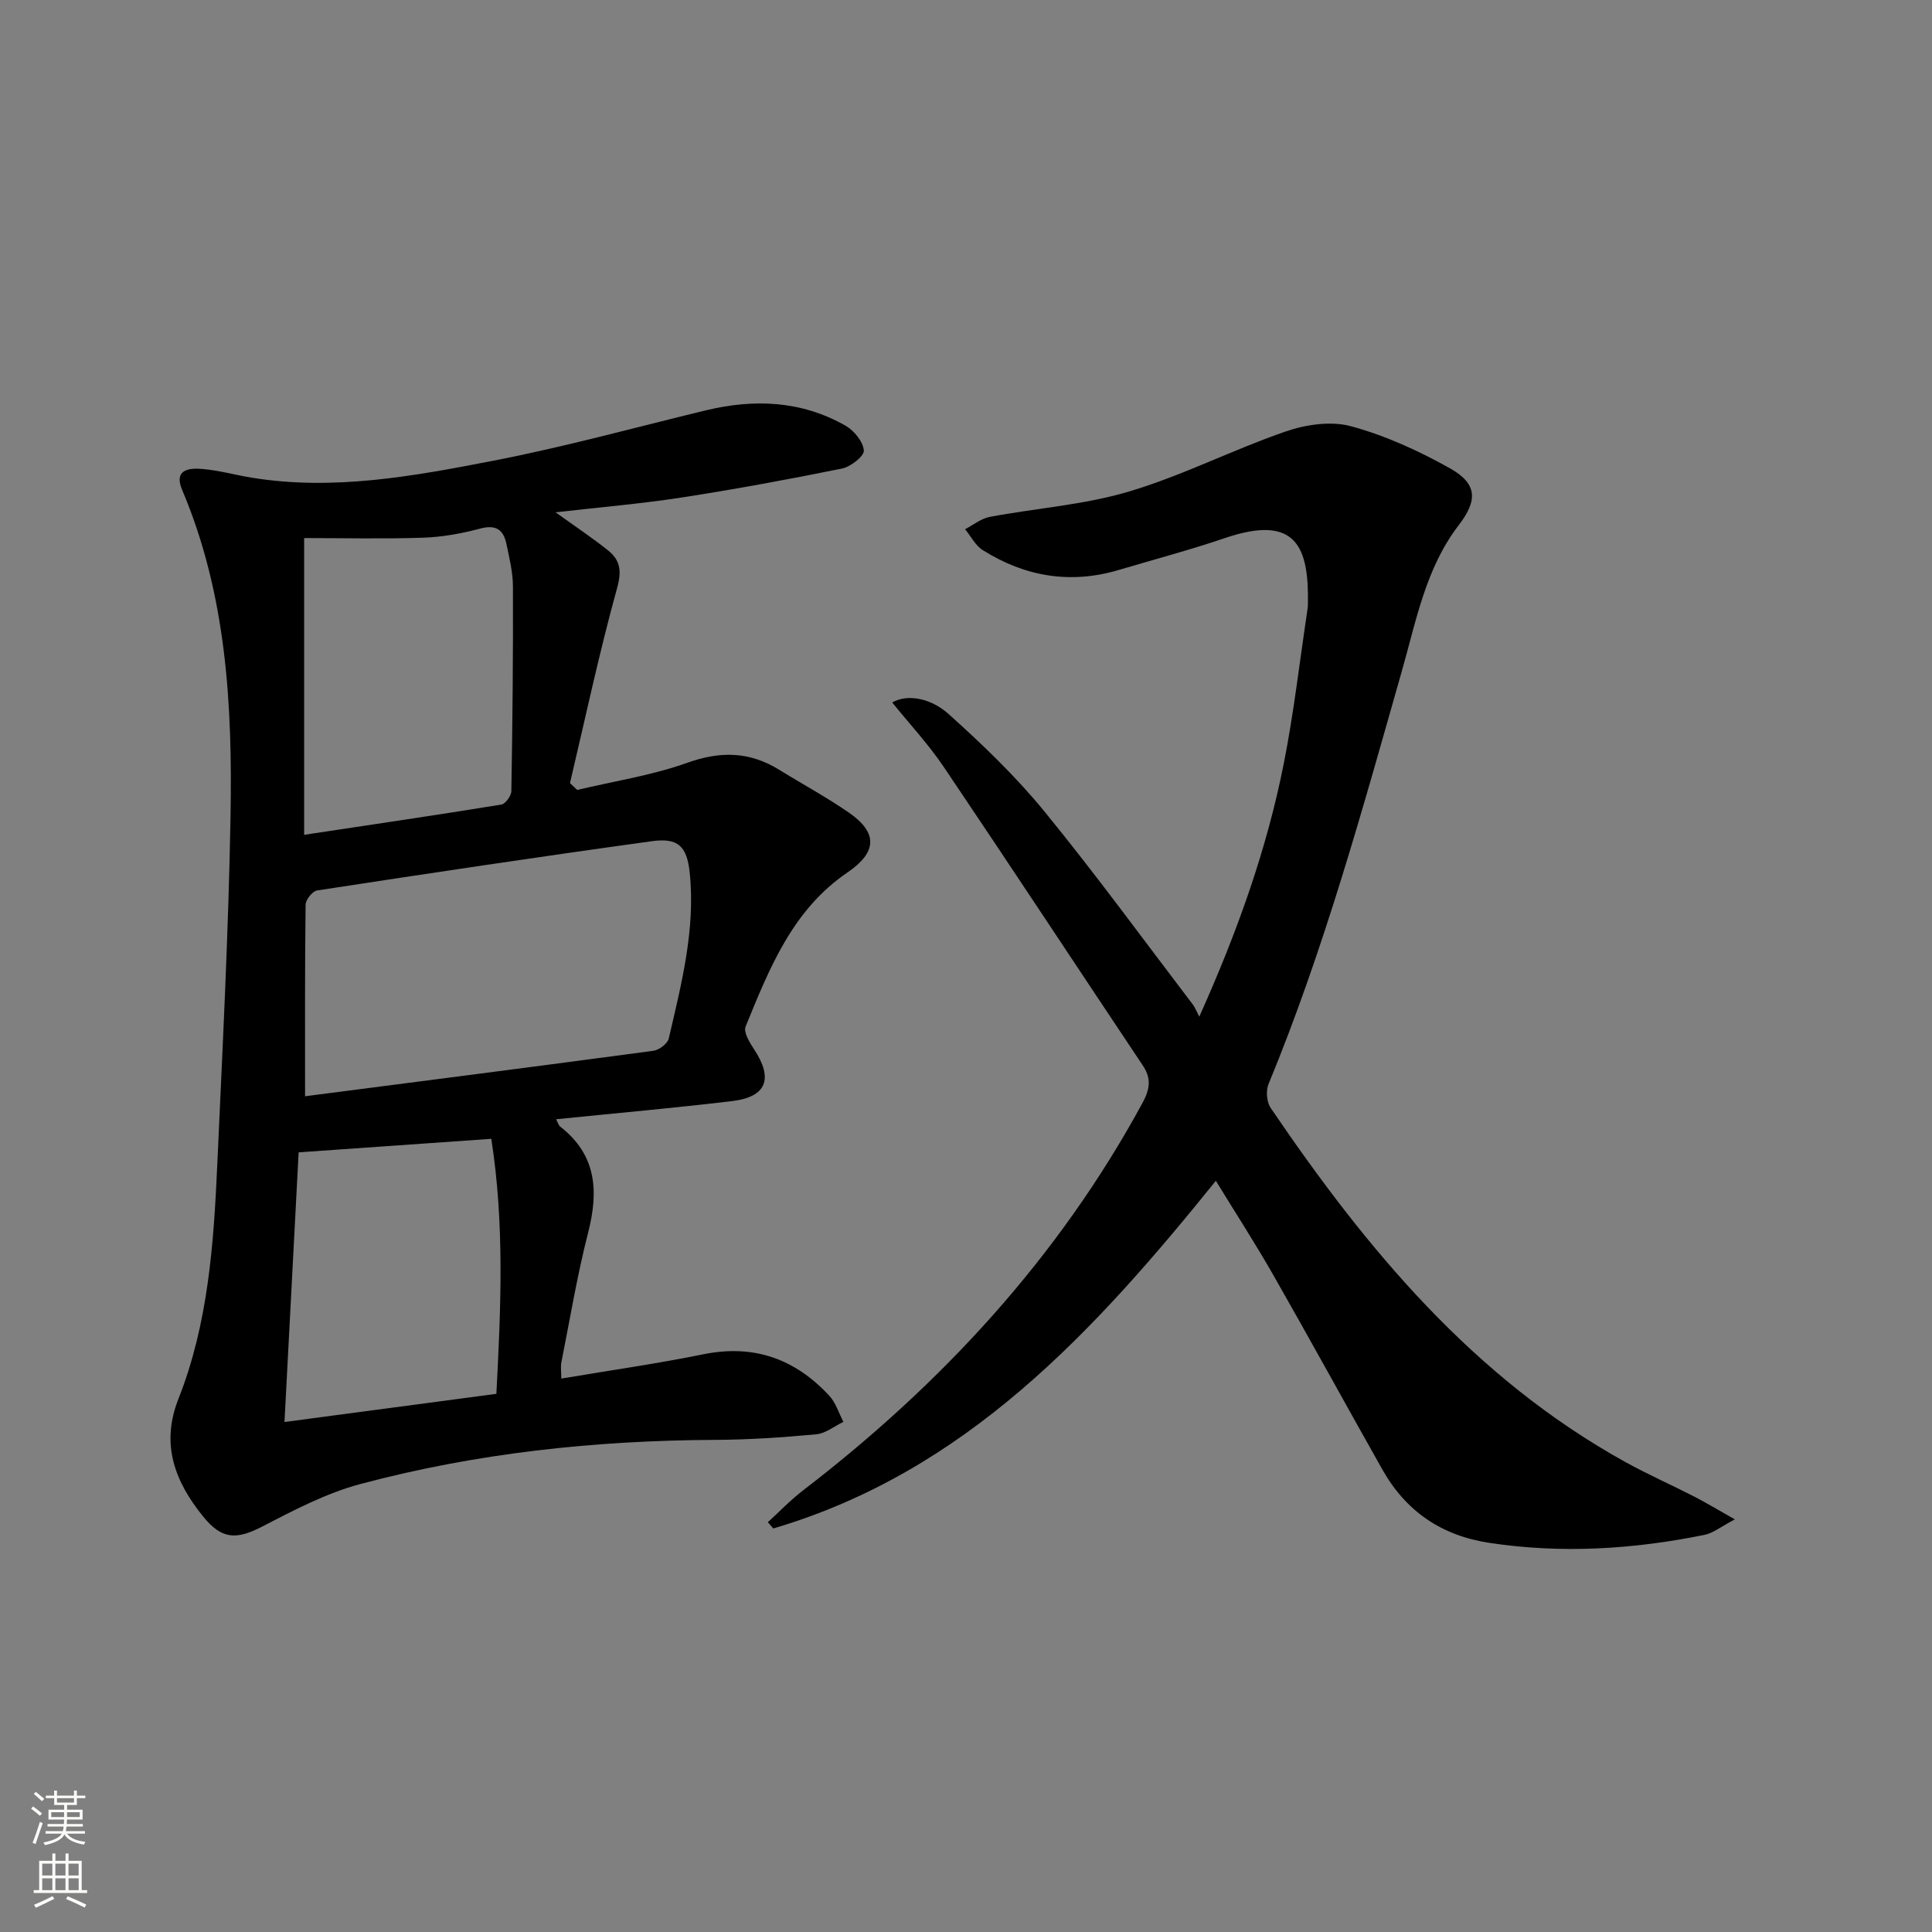 <svg enable-background="new 0 0 400 400" viewBox="0 0 400 400" xmlns="http://www.w3.org/2000/svg"><rect x="0" y="0" width="400" height="400" fill="#808080" stroke="none"/><path d="m115.03 106.07c4.23 3.05 7.68 5.33 10.88 7.9 2.51 2.01 2.84 4.24 1.85 7.79-3.69 13.34-6.57 26.9-9.75 40.38l1.5 1.41c7.63-1.82 15.48-3.01 22.83-5.64 6.86-2.45 12.89-2.3 18.98 1.46 4.8 2.97 9.79 5.66 14.43 8.87 6.03 4.18 5.86 8.2-.29 12.39-11.41 7.76-16.19 19.92-21.1 31.93-.47 1.15.86 3.32 1.79 4.73 3.99 6.05 2.57 9.83-4.59 10.68-11.99 1.43-24.03 2.5-36.42 3.76.32.57.47 1.23.89 1.56 7.52 5.88 7.93 13.38 5.72 21.97-2.26 8.82-3.74 17.83-5.52 26.77-.19.94-.02 1.94-.02 3.39 9.96-1.68 19.74-3.07 29.41-5.03 10.48-2.13 19.02.96 26.09 8.6 1.34 1.45 1.96 3.58 2.91 5.39-1.88.9-3.7 2.4-5.64 2.58-6.94.64-13.93 1.12-20.9 1.15-24.87.11-49.44 2.73-73.46 9.14-7.09 1.89-13.82 5.44-20.4 8.84-5.31 2.74-8.31 2.62-12.12-2.06-5.89-7.25-8.88-14.99-5.16-24.4 6.14-15.53 7.3-31.97 8.04-48.41 1.09-24.08 2.33-48.16 2.75-72.26.4-22.99-.84-45.88-10.02-67.53-1.79-4.21 1.4-4.57 4.14-4.34 3.45.29 6.85 1.25 10.28 1.81 16.93 2.76 33.53-.32 49.99-3.51 14.79-2.86 29.35-6.89 44.01-10.43 10.05-2.42 19.83-2.02 28.95 3.19 1.76 1.01 3.62 3.29 3.77 5.12.09 1.16-2.73 3.38-4.53 3.74-11.03 2.24-22.12 4.28-33.24 6-8.37 1.29-16.81 2-26.05 3.06zm-51.87 120.89c-.27-.01-.1.02.06 0 24.03-3.11 48.05-6.18 72.06-9.41 1.19-.16 2.93-1.47 3.18-2.53 2.62-11.31 5.57-22.62 4.33-34.4-.57-5.41-2.4-7.21-7.82-6.46-23.14 3.19-46.24 6.66-69.32 10.2-.96.15-2.37 1.92-2.38 2.95-.16 13.09-.11 26.19-.11 39.65zm-.19-115.56v61.44c14.33-2.16 27.59-4.11 40.82-6.26.85-.14 2.06-1.8 2.08-2.78.24-14.12.38-28.24.33-42.36-.01-2.95-.74-5.92-1.35-8.83s-2.15-4.05-5.42-3.18c-3.81 1.02-7.79 1.75-11.72 1.89-8.29.28-16.6.08-24.74.08zm-1.14 127.18c-.98 18.69-1.94 36.89-2.93 55.83 15.14-2.01 29.51-3.92 43.87-5.83.93-17.84 1.71-35.04-1.05-52.8-13.31.93-26.2 1.84-39.89 2.8z" fill="#010000"/><path d="m251.73 244.47c-25.33 31.4-51.87 60.26-91.62 71.98-.38-.43-.76-.86-1.14-1.29 2.42-2.2 4.69-4.59 7.28-6.58 28.74-22.07 52.85-48.16 70.26-80.17 1.52-2.79 1.95-5.03.13-7.76-13.76-20.6-27.37-41.29-41.22-61.83-3.22-4.77-7.19-9.03-10.7-13.38 3.24-1.86 8.1-.83 11.7 2.41 7.01 6.3 13.89 12.9 19.84 20.18 10.63 13.01 20.53 26.6 30.72 39.97.41.53.64 1.19 1.32 2.49 7.92-17.66 13.98-34.66 17.5-52.44 2.06-10.4 3.26-20.96 4.84-31.46.07-.49.15-.99.15-1.49.22-11.79-2.34-18.75-17.21-13.69-7.22 2.46-14.62 4.41-21.93 6.59-10.03 2.99-19.44 1.39-28.18-4.1-1.52-.96-2.45-2.86-3.66-4.33 1.69-.88 3.3-2.21 5.09-2.55 9.61-1.81 19.53-2.48 28.83-5.25 11.06-3.29 21.49-8.66 32.43-12.43 4.2-1.45 9.41-2.22 13.56-1.09 7.1 1.93 14.03 5.09 20.48 8.71 5.68 3.19 5.77 6.62 1.8 11.79-6.8 8.85-8.76 19.65-11.7 29.96-8.22 28.91-16.17 57.89-27.67 85.75-.57 1.37-.38 3.7.44 4.91 19.78 29.16 42 55.95 73.5 73.36 4.65 2.57 9.53 4.72 14.26 7.15 2.43 1.25 4.77 2.67 8.35 4.69-2.93 1.54-4.49 2.84-6.25 3.2-14.74 3-29.55 3.93-44.53 1.67-9.95-1.5-17.3-6.52-22.19-15.18-7.52-13.32-14.86-26.74-22.44-40.02-3.75-6.6-7.89-12.99-12.04-19.77z" fill="#010000"/><g fill="#fbfcfa"><path d="m6.44 374.46.42-.45c.65.47 1.27.95 1.85 1.44l-.45.49c-.65-.56-1.25-1.06-1.82-1.48m.93 7.33-.63-.26c.55-1.36 1.05-2.8 1.52-4.33.19.1.38.19.59.27-.46 1.29-.95 2.73-1.48 4.32m-.38-10.38.44-.42c.43.34 1.01.82 1.74 1.44l-.49.49c-.53-.51-1.09-1.01-1.69-1.51m2.5.35h1.72v-1.04h.59v1.04h3.52v-1.04h.59v1.04h1.75v.53h-1.75v1.42h-2.03v.97h3.22v2.03h-3.24c0 .35-.01.66-.03.93h3.32v.53h-3.37c-.03.27-.08.58-.15.94h3.96v.53h-3.71c.67.92 1.93 1.48 3.79 1.68-.13.24-.23.44-.29.59-2.13-.38-3.48-1.08-4.04-2.12-.43.97-1.77 1.72-4.03 2.23-.09-.19-.2-.37-.33-.55 2.1-.42 3.37-1.03 3.81-1.83h-3.36v-.53h3.58c.08-.29.13-.61.16-.94h-3.33v-.53h3.39c.02-.27.04-.58.04-.93h-3.23v-2.03h3.25v-.97h-2.07v-1.42h-1.73zm1.12 3.44v1h2.65c.01-.3.02-.44.01-.4v-.25-.35zm1.19-2h3.52v-.91h-3.52zm4.71 2h-2.63v.59c0 .15-.01.28-.01.4h2.64z"/><path d="m13.56 383.74h.63v1.52h2.72v6.07h1.13v.6h-11.06v-.6h1.13v-6.07h2.73v-1.52h.63v1.52h2.1v-1.52zm-2.69 8.83.38.56c-1.24.63-2.53 1.25-3.85 1.85-.1-.21-.21-.42-.34-.63 1.36-.55 2.63-1.15 3.81-1.78m-2.13-4.27h2.1v-2.45h-2.1zm0 3.04h2.1v-2.46h-2.1zm2.72-3.04h2.1v-2.45h-2.1zm0 3.04h2.1v-2.46h-2.1zm6.07 3.6c-1.41-.71-2.7-1.3-3.86-1.78l.35-.56c1.45.62 2.75 1.19 3.84 1.72zm-1.25-9.09h-2.1v2.45h2.1zm-2.09 5.49h2.1v-2.46h-2.1z"/></g></svg>